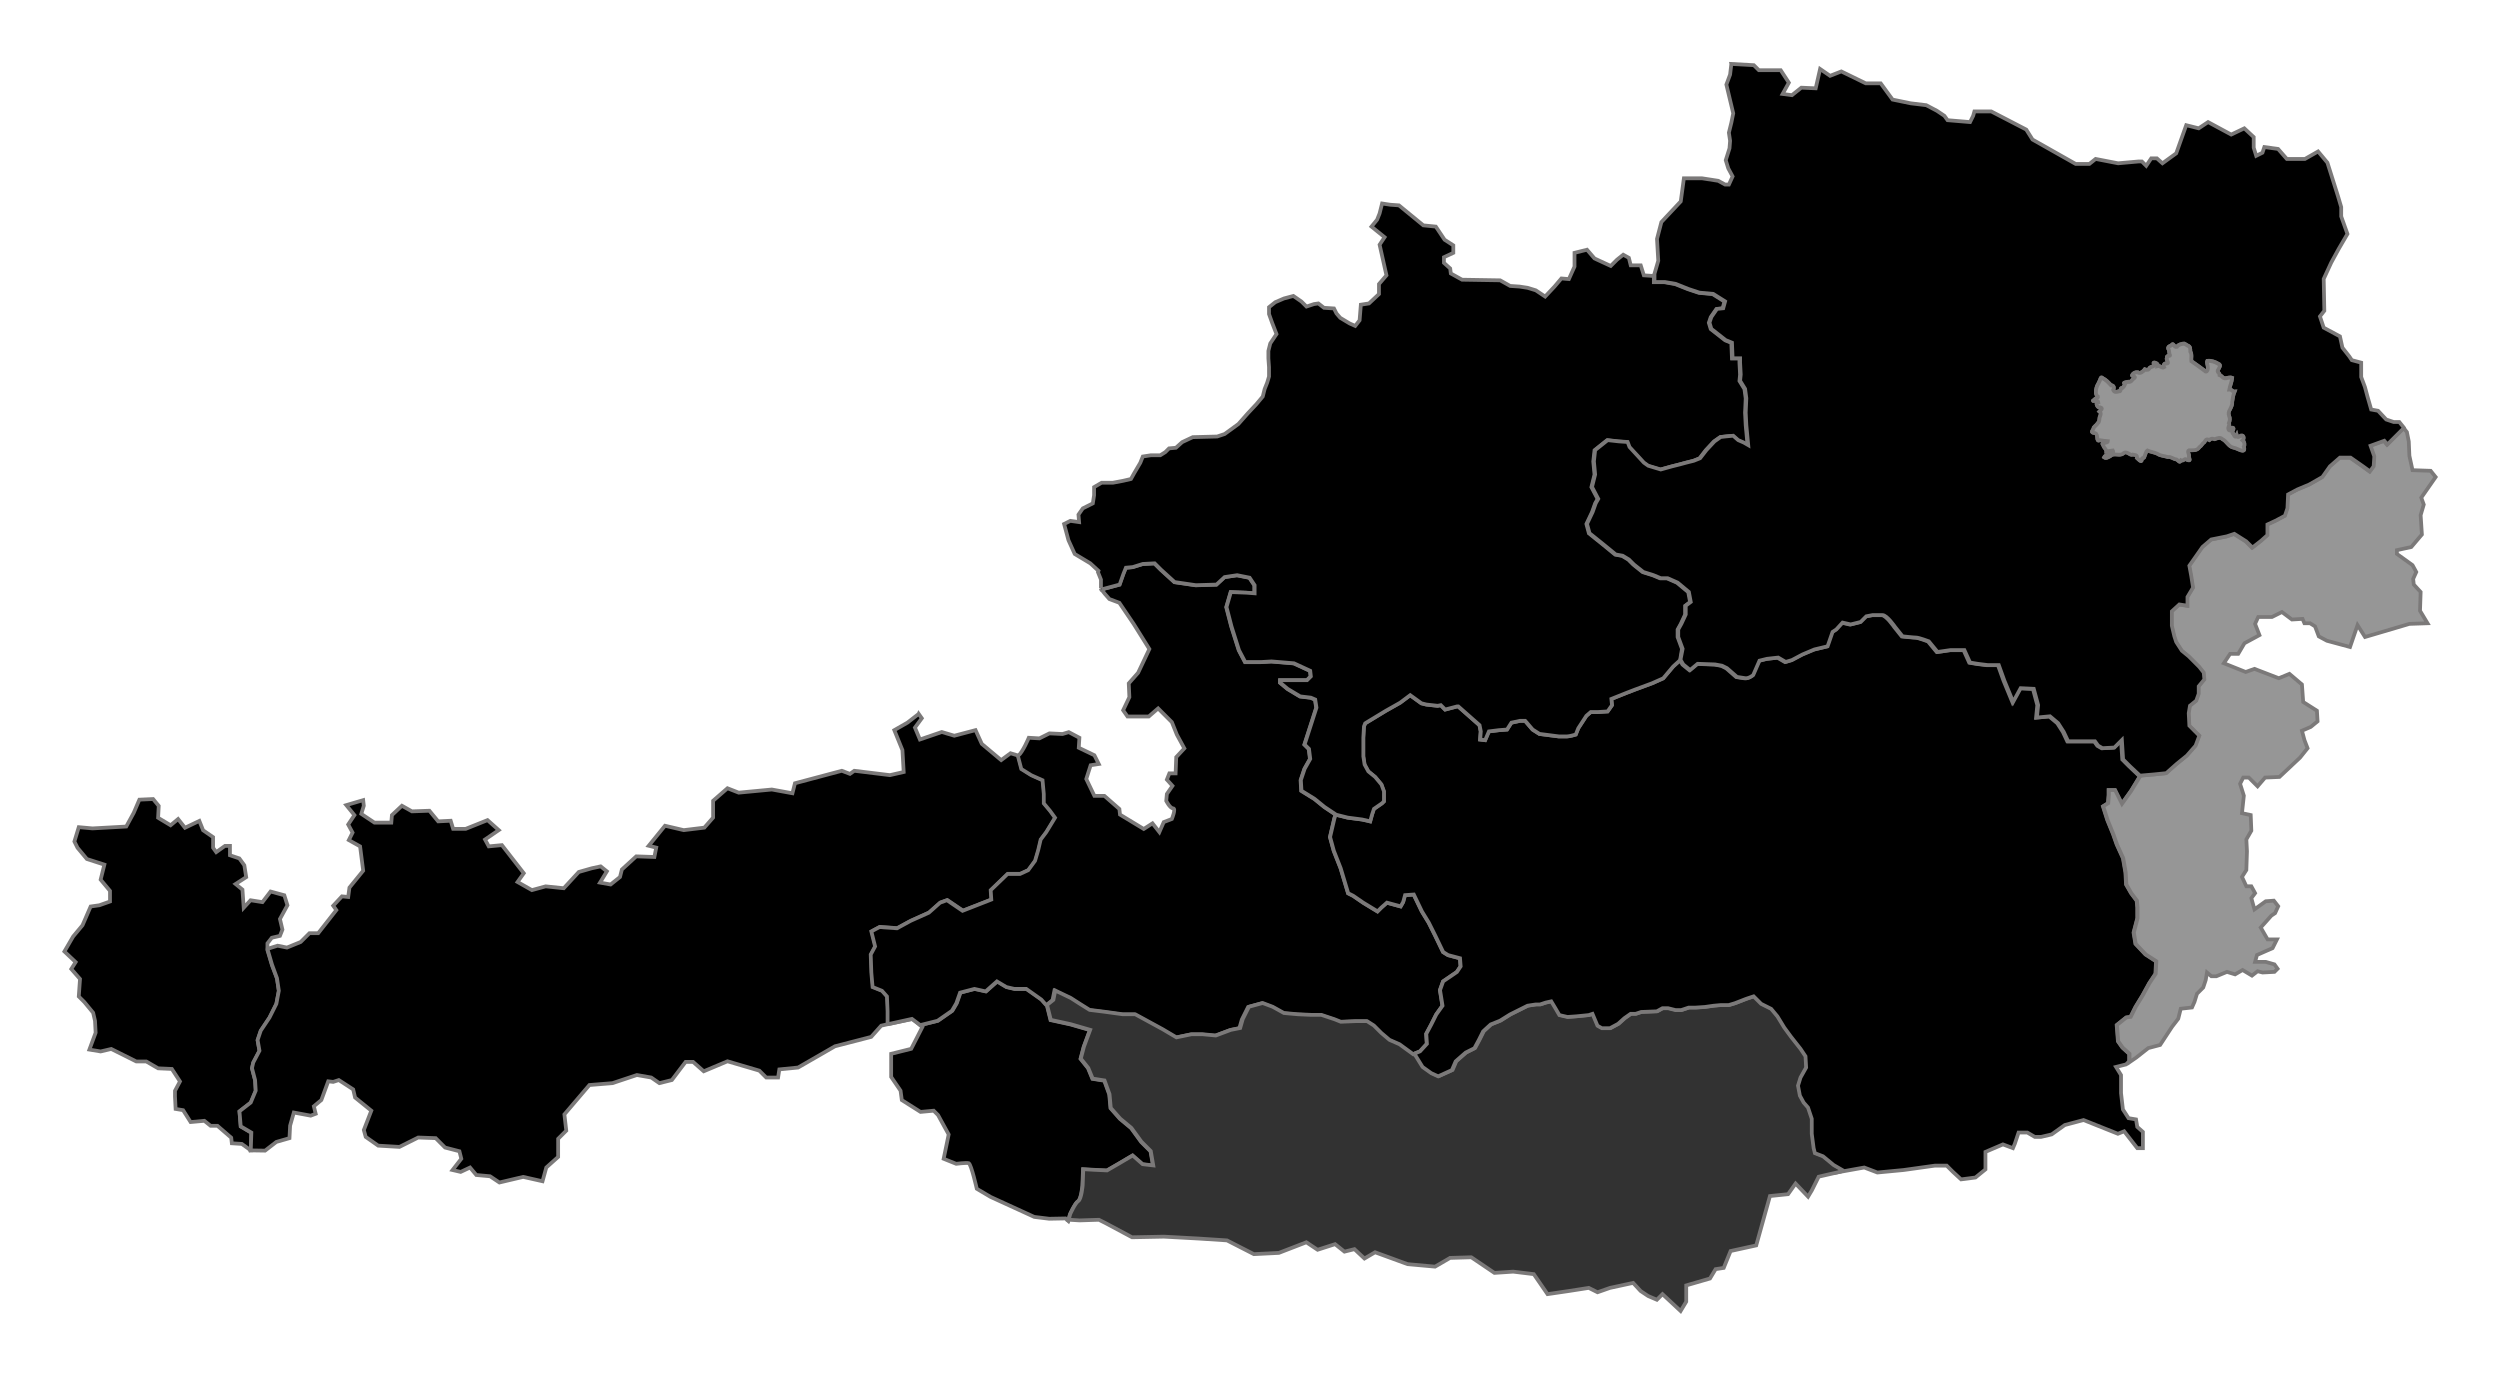 <?xml version="1.0" encoding="UTF-8" standalone="no"?>
<svg
   xmlns:dc="http://purl.org/dc/elements/1.1/"
   xmlns:cc="http://creativecommons.org/ns#"
   xmlns:rdf="http://www.w3.org/1999/02/22-rdf-syntax-ns#"
   xmlns:svg="http://www.w3.org/2000/svg"
   xmlns="http://www.w3.org/2000/svg"
   xmlns:sodipodi="http://sodipodi.sourceforge.net/DTD/sodipodi-0.dtd"
   xmlns:inkscape="http://www.inkscape.org/namespaces/inkscape"
   version="1.0"
   id="svg2692"
   height="550"
   width="1000"
   inkscape:version="0.91 r13725"
   sodipodi:docname="ÖVP_Landtage.svg">
  <sodipodi:namedview
     pagecolor="#ffffff"
     bordercolor="#666666"
     borderopacity="1"
     objecttolerance="10"
     gridtolerance="10"
     guidetolerance="10"
     inkscape:pageopacity="0"
     inkscape:pageshadow="2"
     inkscape:window-width="1920"
     inkscape:window-height="1013"
     id="namedview15"
     showgrid="false"
     inkscape:zoom="0.42909091"
     inkscape:cx="500"
     inkscape:cy="272.6695"
     inkscape:window-x="-9"
     inkscape:window-y="-9"
     inkscape:window-maximized="1"
     inkscape:current-layer="g4143" />
  <defs
     id="defs2694" />
  <g
     id="layer1">
    <g
       id="g4143">
      <path
         id="path1453"
         style="fill:#000000;fill-opacity:1;fill-rule:evenodd;stroke:#7b7979;stroke-width:1.507;stroke-linecap:butt;stroke-linejoin:miter;stroke-miterlimit:4;stroke-dasharray:none;stroke-dashoffset:0;stroke-opacity:1"
         d="m 100.306,460.868 0.25,-7.748 -4.249,-2.499 -0.5,-5.998 4.499,-3.499 1.999,-4.749 -0.25,-4.249 -1.25,-4.749 0.5,-2.249 2.499,-4.749 -0.75,-4.249 1.25,-3.749 3.499,-5.249 2.749,-5.499 1,-5.249 -0.75,-4.999 -1.999,-5.247 -1.769,-5.907 -0.054,-0.145 0,-2.749 1.75,-2.249 3.249,-0.75 1,-2.499 -1,-4.249 2.999,-5.498 -1.25,-3.999 -5.499,-1.5 -3.249,4.249 -4.749,-0.75 -2.749,2.999 -0.5,-7.248 -2.749,-2.249 4.249,-2.749 -0.75,-4.749 -1.999,-2.749 -3.749,-1.25 0,-3.749 -2,0 -3.499,2.499 -1.25,-1.75 0,-4.249 -3.999,-2.749 -1.5,-3.749 -5.748,2.749 -2.749,-3.499 -2.999,2.499 -4.999,-2.999 0.25,-4.749 -2.249,-2.749 -5.499,0.25 -2.249,5.249 -2.999,5.498 -13.496,0.75 -5.498,-0.5 -1.75,5.748 1.25,2.499 3.749,4.499 6.998,2.249 -1.5,5.998 3.749,4.499 0,4.249 -4.249,1.5 -3.499,0.5 -3.249,7.498 -3.749,4.499 -3.499,5.998 4.499,4.249 -1.749,2.749 3.499,3.999 -0.5,6.998 2.249,2.249 3.499,4.249 0.75,3.249 0.25,4.749 -2.499,6.748 4.499,0.75 4.249,-1 9.997,4.999 3.999,0 4.749,2.749 5.498,0.25 3.249,4.999 -2,3.749 0,2.249 0.25,4.999 2.999,0.5 2.999,4.749 5.499,-0.5 2.499,1.999 2.749,0 5.499,4.749 0.25,2.249 3.999,0.25 3.529,2.542" />
      <path
         style="fill:#000000;fill-opacity:1;fill-rule:evenodd;stroke:#7b7979;stroke-width:1.507;stroke-linecap:butt;stroke-linejoin:miter;stroke-miterlimit:4;stroke-dasharray:none;stroke-dashoffset:0;stroke-opacity:1"
         d="m 367.473,285.562 -4.507,3.502 -5.244,2.999 3.25,7.992 0.503,8.746 -5.511,1.256 -14.242,-1.743 -1.743,1.24 -3.25,-1.24 -18.748,4.993 -1.005,4.004 -8.244,-1.507 -13.252,1.256 -4.491,-1.759 -5.747,5.009 0,6.736 -3.502,4.004 -8.244,1.005 -7.505,-1.759 -6.501,8.008 2.999,0.738 -0.738,3.753 -7.254,-0.251 -5.747,5.26 -0.754,2.999 -3.753,2.999 -4.24,-0.754 2.748,-4.506 -2.497,-1.994 -3.501,0.754 -5.245,1.492 -5.998,6.501 -7.254,-0.754 -5.496,1.507 -5.747,-3.25 2.497,-3.502 -8.746,-11.243 -5.26,0.502 -1.492,-2.748 5.496,-3.753 -4.491,-4.004 -8.746,3.502 -5.009,0 -0.989,-3.25 -5.009,0.251 -3.502,-4.255 -6.987,0.251 -4.004,-2.245 -4.004,3.753 -0.251,2.999 -6.736,0 -5.26,-3.502 1.005,-3.25 -0.251,-2.245 -6.752,1.994 3.25,4.004 -2.497,3.753 1.759,3.235 -1.507,2.999 4.506,2.512 1.241,9.735 -5.496,6.752 -0.502,3.753 -2.497,-0.251 -3.502,3.753 1.256,1.743 -7.254,9.248 -3.502,0 -3.501,3.502 -5.496,2.245 -3.753,-0.754 -3.957,1.24 -0.031,0.267 1.743,5.998 2.01,5.496 0.738,5.009 -0.989,5.244 -2.748,5.496 -3.502,5.244 -1.256,3.753 0.754,4.255 -2.497,4.742 -0.502,2.245 1.24,4.758 0.251,4.239 -1.994,4.758 -4.506,3.502 0.502,5.998 4.255,2.497 -0.236,7.144 5.731,0.094 4.506,-3.486 5.245,-1.507 0.251,-4.993 1.492,-5.26 6.752,1.256 1.994,-0.754 -0.738,-2.999 2.999,-2.497 2.748,-7.49 1.994,0.235 2.245,-0.738 5.747,3.737 0.754,3.25 6.501,5.26 -2.999,7.741 0.754,2.748 4.993,3.501 8.495,0.502 7.506,-3.753 7.003,0.251 3.737,3.753 5.747,1.492 0.754,2.999 -3.502,4.506 3.25,0.754 3.753,-1.759 2.497,2.999 5.496,0.502 3.753,2.497 9.5,-2.245 7.741,1.743 1.507,-5.496 4.742,-4.24 0,-7.254 3.25,-3.25 -0.754,-6.501 10.002,-11.745 9.248,-0.754 9.751,-3.25 5.747,1.005 3.25,2.245 4.993,-1.24 5.496,-7.254 2.999,0 4.255,3.753 9.5,-4.004 12.75,3.753 2.748,2.748 4.742,0 0.502,-3.25 7.506,-0.754 14.744,-8.495 14.493,-3.753 4.004,-4.491 2.748,-0.612 0,-5.135 -0.251,-5.998 -2.01,-2.245 -3.737,-1.507 -0.502,-5.747 -0.251,-7.254 1.743,-3.25 -1.492,-5.998 3.25,-1.743 6.987,0.502 5.511,-2.999 7.239,-3.25 4.507,-4.004 2.748,-0.989 6.249,4.24 11.494,-4.491 -0.251,-3.753 6.752,-6.501 4.993,0 3.25,-1.492 2.748,-3.753 1.256,-4.255 0.989,-4.239 2.261,-2.999 3.486,-5.763 -1.994,-2.748 -2.497,-2.999 0,-3.737 -0.502,-5.511 -4.491,-1.994 -4.004,-2.497 -1.382,-5.292 -3.125,-0.958 -3.737,2.748 -7.757,-6.501 -2.497,-5.496 -8.495,2.245 -5.009,-1.492 -8.746,2.999 -1.994,-4.758 2.748,-3.737 -1.24,-1.759 z m 39.851,16.707 0.126,0.047 -0.251,-0.502 0.126,0.455 z m -52.099,107.401 6.595,-1.408 3.172,-0.654 3.046,2.423 -3.078,-2.497 -4.663,1.021 -5.072,1.115 z m 12.813,0.361 0.926,0.754 -4.491,8.746 -8.008,1.994 0,9.248 3.753,5.496 0.502,3.753 7.49,4.742 5.26,-0.487 1.743,1.743 4.255,7.757 -2.01,9.735 5.009,2.01 c 0,0 3.993,-0.501 4.993,-0.251 0.004,9.6e-4 0.012,-10e-4 0.016,0 0.016,0.006 0.046,0.021 0.063,0.031 1.036,0.747 3.172,10.206 3.172,10.206 l 5.496,3.25 17.492,8.008 5.998,0.738 6.501,-0.126 1.052,0.958 0.707,-2.575 c 0,-5e-5 1.984,-4.469 3.235,-5.244 1.25,-0.75 1.759,-6.249 1.759,-6.249 l 0.251,-6.501 4.239,0.251 5.26,0.251 4.742,-2.748 5.496,-3.25 4.004,3.501 4.255,0.487 -1.005,-5.747 -3.753,-3.737 -4.004,-5.511 -4.491,-3.737 -3.753,-4.255 -0.503,-5.496 -1.994,-5.496 -4.742,-0.754 -1.759,-4.255 -2.999,-3.737 1.256,-4.758 2.497,-6.752 -7.757,-2.245 -7.992,-1.743 -1.492,-5.998 -2.01,-2.261 -5.998,-4.24 -4.742,0 -3.25,-0.754 -3.753,-2.245 -4.491,3.988 -4.506,-0.989 -5.747,1.492 -1.492,4.255 -1.759,2.999 -5.747,4.004 -7.003,1.743 -0.173,0 z m -267.733,50.136 -0.251,0 0.236,0.597 0.016,-0.597 z"
         id="path5915" />
      <path
         id="path10305"
         style="fill:#000000;fill-opacity:1;fill-rule:evenodd;stroke:#7b7979;stroke-width:1.507;stroke-linecap:butt;stroke-linejoin:miter;stroke-miterlimit:4;stroke-dasharray:none;stroke-dashoffset:0;stroke-opacity:1"
         d="m 418.509,402.07 2.499,-1.999 0.75,-3.749 6.248,2.999 3.499,2.249 3.999,2.499 5.998,0.75 7.248,1 4.999,0 5.499,2.999 5.498,2.999 5.499,3.249 5.998,-1.25 4.499,0 5.248,0.5 5.998,-2.249 3.749,-0.75 1,-3.499 2.499,-4.999 5.498,-1.5 3.999,1.5 4.499,2.499 5.499,0.5 5.498,0.25 3.999,0 5.248,1.75 2.499,1 5.998,-0.25 4.499,0 2.749,1.75 2.999,2.999 3.249,2.749 3.999,1.75 5.498,3.999 2.999,-1.25 2.749,-2.999 -0.25,-3.999 1.999,-3.749 1.999,-3.999 2.499,-3.499 -1,-6.248 1.25,-3.499 5.498,-3.749 1.5,-2.249 -0.25,-3.249 -4.749,-1.25 -1.999,-1.25 -3.249,-6.748 -2.499,-4.999 -2.749,-4.499 -3.249,-6.748 -3.499,0.25 -0.75,2.749 -1,1.75 -5.499,-1.5 -2.249,1.999 -1.5,1.5 -5.748,-3.499 -3.999,-2.749 -1.999,-1 -2.999,-9.997 -2.749,-6.998 -1.5,-5.499 1.749,-7.498 0.5,-1.5 -4.499,-2.999 -3.999,-3.249 -5.248,-3.249 -0.25,-4.249 1.5,-4.499 2.249,-3.999 -0.5,-3.999 -1.75,-1.75 2.499,-7.748 2.249,-6.998 -0.5,-3.249 -1.75,-0.75 -4.249,-0.5 -4.999,-2.999 -2.999,-2.499 0,-1 10.747,0 1.5,-1.5 -0.25,-2.249 -6.498,-2.999 -8.997,-0.75 -4.249,0.25 -6.248,0 -2.499,-4.749 -2.999,-9.497 -1.999,-7.748 1.75,-5.998 6.248,0.25 3.249,0.25 0,-3.249 -1.999,-2.999 -4.999,-1 -4.999,0.75 -3.249,2.999 -8.248,0.25 -8.498,-1.25 -5.499,-4.999 -2.499,-2.499 -4.749,0.25 -3.999,1.25 -2.749,0.25 -1,2.499 -1.5,4.249 -7.262,1.946 -0.236,-0.446 1.75,2.249 1.749,1.999 3.999,1.5 5.748,8.498 6.248,9.997 -4.499,9.497 -3.749,4.249 0.25,5.498 -2.499,5.249 1.749,2.499 8.498,0 3.749,-3.249 5.499,5.498 1.999,4.999 2.999,5.499 -3.249,3.499 -0.25,6.498 -2.499,0 -1,2.499 2.249,2.499 -2.249,3.249 -0.25,2.749 c 0,0 1.5,2.999 2.749,2.999 1.25,0 -0.5,4.249 -0.5,4.249 l -3.249,1.25 -1.749,3.999 -2.749,-3.499 -3.499,2.249 -9.497,-5.748 -0.25,-2.249 -5.998,-5.249 -3.999,0 -3.249,-6.748 1.75,-5.499 3.249,-0.5 -1.749,-3.499 -6.248,-2.999 0.25,-3.999 -4.249,-2.249 -2.499,0.75 -5.248,-0.25 -3.999,1.999 -4.249,-0.25 c 0,0 -2.374,5.686 -4.249,7.248 l -0.25,-0.5 1.5,5.748 3.999,2.499 4.499,1.999 0.5,5.498 0,3.749 2.499,2.999 1.999,2.749 -3.499,5.748 -2.249,2.999 -1,4.249 -1.25,4.249 -2.749,3.749 -3.249,1.5 -4.999,0 -6.748,6.498 0.25,3.749 -11.497,4.499 -6.248,-4.249 -2.749,1 -4.499,3.999 -7.248,3.249 -5.498,2.999 -6.998,-0.5 -3.249,1.75 1.5,5.998 -1.75,3.249 0.25,7.248 0.5,5.748 3.749,1.5 1.999,2.249 0.25,5.998 0,5.498 0.053,-0.367 3.446,-0.758 6.248,-1.375 2.994,2.244 0.255,0.255 6.998,-1.75 5.748,-3.999 1.75,-2.999 1.5,-4.249 5.748,-1.5 4.499,1 4.499,-3.999 3.749,2.249 3.249,0.75 4.749,0 5.998,4.249 2,2.249" />
      <path
         id="path11191"
         style="fill:#323232;fill-opacity:1;fill-rule:evenodd;stroke:#7b7979;stroke-width:1.507;stroke-linecap:butt;stroke-linejoin:miter;stroke-miterlimit:4;stroke-dasharray:none;stroke-dashoffset:0;stroke-opacity:1"
         d="m 418.849,401.954 2.499,-1.999 0.75,-3.749 6.248,2.999 3.499,2.249 3.999,2.499 5.998,0.75 7.248,1 4.999,0 5.498,2.999 5.499,2.999 5.498,3.249 5.998,-1.25 4.499,0 5.249,0.5 5.998,-2.249 3.749,-0.75 1,-3.499 2.499,-4.999 5.499,-1.5 3.999,1.5 4.499,2.499 5.498,0.5 5.499,0.25 3.999,0 5.249,1.75 2.499,1 5.998,-0.25 4.499,0 2.749,1.75 2.999,2.999 3.249,2.749 3.999,1.75 5.499,3.999 0.75,-0.25 3.249,5.249 3.499,2.499 2.749,1.25 5.499,-2.499 1.5,-3.499 3.999,-3.499 3.499,-1.75 1.75,-3.249 1.75,-3.499 2.999,-2.749 3.749,-1.5 3.999,-2.499 3.999,-1.999 2.999,-1.5 3.249,-0.5 1.749,0 2.249,-0.75 2.249,-0.5 1.5,2.499 1.75,2.999 3.249,0.75 3.499,-0.25 4.999,-0.5 1.5,-0.5 1.999,4.749 1.75,1 3.249,0 3.249,-1.75 2.499,-2.249 2.499,-1.75 1.999,0 2.249,-0.75 6.248,-0.25 2.249,-1.25 2.249,0 2.999,0.75 2.249,0 2.999,-1 2.749,0 3.749,-0.25 3.499,-0.5 2.749,-0.25 3.249,0 2.499,-0.75 4.499,-1.75 2.999,-1 2.999,2.999 3.999,1.999 2.499,2.999 2.749,4.499 2.749,3.749 3.749,4.749 2,2.999 0.25,4.499 -2.249,3.999 -1,3.249 0.75,3.999 1.5,2.749 1.749,1.999 1.5,4.499 0,5.998 0.75,5.748 0.5,1.999 3.249,1.25 4.249,3.499 3.411,1.969 -0.912,0.78 -8.748,1.999 -2.749,5.498 -1.5,2.499 -4.999,-5.249 -2.999,4.249 -7.248,0.75 -5.498,19.745 -10.247,2.249 -2.749,6.748 -3.249,0.5 -2.249,3.749 -9.497,2.749 0,6.498 -2.249,3.749 -7.248,-6.748 -2.249,2.249 -3.499,-1.5 -2.999,-1.999 -2.999,-3.249 -9.247,1.999 -4.999,1.75 -3.499,-1.75 -7.998,1.25 -8.498,1.25 -5.498,-7.998 -8.248,-1 -7.498,0.5 -9.247,-6.248 -8.498,0.25 -5.998,3.499 -10.997,-1 -12.997,-4.749 -4.249,2.499 -3.999,-3.749 -3.999,1 -3.749,-2.999 -6.998,2.249 -4.499,-2.999 -10.997,4.249 -9.997,0.5 -10.747,-5.498 -11.497,-0.75 -13.746,-0.75 -12.746,0.25 -10.747,-5.748 -2.499,-1.25 -7.748,0.25 -5.222,-0.326 0.781,0.409 0.692,-2.582 c 0,0 1.999,-4.499 3.249,-5.249 1.25,-0.75 1.749,-6.248 1.749,-6.248 l 0.25,-6.498 4.249,0.25 5.248,0.25 4.749,-2.749 5.498,-3.249 3.999,3.499 4.249,0.5 -1,-5.748 -3.749,-3.749 -3.999,-5.499 -4.499,-3.749 -3.749,-4.249 -0.5,-5.499 -1.999,-5.498 -4.749,-0.75 -1.75,-4.249 -2.999,-3.749 1.25,-4.749 2.499,-6.748 -7.748,-2.249 -7.998,-1.75 -1.5,-5.998" />
      <path
         id="path11204"
         style="fill:#000000;fill-opacity:1;fill-rule:evenodd;stroke:#7b7979;stroke-width:1.507;stroke-linecap:butt;stroke-linejoin:miter;stroke-miterlimit:4;stroke-dasharray:none;stroke-dashoffset:0;stroke-opacity:1"
         d="m 671.807,263.784 1.178,2.041 2.749,2.249 2.999,-2.499 6.998,0.25 2.749,0.5 1.999,1 3.999,3.499 c 0,0 1.75,0.25 3.249,0.5 1.5,0.25 3.249,-1.25 3.249,-1.25 l 2.499,-5.748 2.999,-0.75 4.499,-0.5 2.999,1.75 2.499,-0.75 4.249,-2.249 4.749,-1.999 5.248,-1.25 2,-5.748 1.5,-1 2.499,-2.749 3.249,0.75 3.999,-1 2.249,-2.249 2.499,-0.5 c 0,0 2.249,0 3.999,0 1.75,0 4.999,4.749 4.999,4.749 l 2.999,3.749 c 0,0 4.499,0.5 5.498,0.5 1,0 4.999,1.5 4.999,1.5 l 3.499,4.249 5.248,-0.75 5.499,0 2.249,4.999 2.999,0.5 3.999,0.5 4.499,0 2.249,6.248 3.499,8.498 2.999,-5.499 5.249,0.25 1.749,6.498 -0.5,4.999 5.248,-0.5 3.249,2.749 2.249,3.499 1.749,3.749 4.999,0 5.748,0 1.25,1.75 1.75,1 4.749,-0.25 2.999,-2.999 0.5,7.748 2.749,2.749 4.249,3.999 -3.499,5.748 -3.749,5.249 -2.749,-5.499 -2.499,0 0,1.999 -0.25,3.249 -2,1.25 1.75,5.498 2.249,5.499 1.5,4.249 2.499,5.498 1,5.748 0.25,4.749 1.999,3.499 2.249,2.999 0.25,2.749 0,4.249 -1.5,5.748 0.75,4.499 3.999,4.249 4.249,2.749 -0.25,4.999 -2.499,3.749 -2.749,4.999 -2.749,4.499 -1.999,3.999 -1.75,0.25 -3.749,2.999 0.5,6.498 1.75,2.499 2.749,2.499 0,2.999 -1.25,1.25 -3.999,1 1.999,3.249 0,7.248 0.75,6.498 2.249,3.499 2.999,0.5 0.5,2.999 2.249,1.999 0,6.498 -2.249,0 -5.249,-6.748 -2.499,1 -13.746,-5.499 -7.498,1.999 -5.249,3.749 -4.249,1 -2.499,0 -2.999,-1.75 -3.499,0 -1.5,4.499 -0.75,1.75 -3.999,-1.5 -6.998,2.999 0,3.249 0,3.749 -3.999,3.249 -5.748,0.75 -3.249,-2.999 -2.499,-2.499 -4.749,0 -12.497,1.75 -10.497,1 -5.248,-1.999 -9.747,1.75 0.912,-0.78 -3.411,-1.969 -4.249,-3.499 -3.249,-1.25 -0.5,-1.999 -0.75,-5.748 0,-5.998 -1.5,-4.499 -1.75,-1.999 -1.5,-2.749 -0.75,-3.999 1,-3.249 2.249,-3.999 -0.25,-4.499 -2,-2.999 -3.749,-4.749 -2.749,-3.749 -2.749,-4.499 -2.499,-2.999 -3.999,-1.999 -2.999,-2.999 -2.999,1 -4.499,1.75 -2.499,0.75 -3.249,0 -2.749,0.25 -3.499,0.5 -3.749,0.25 -2.749,0 -2.999,1 -2.249,0 -2.999,-0.75 -2.249,0 -2.249,1.25 -6.248,0.25 -2.249,0.75 -1.999,0 -2.499,1.75 -2.499,2.249 -3.249,1.75 -3.249,0 -1.75,-1 -1.999,-4.749 -1.5,0.5 -4.999,0.5 -3.499,0.25 -3.249,-0.75 -1.75,-2.999 -1.5,-2.499 -2.249,0.5 -2.249,0.75 -1.75,0 -3.249,0.5 -2.999,1.5 -3.999,1.999 -3.999,2.499 -3.749,1.5 -2.999,2.749 -1.75,3.499 -1.749,3.249 -3.499,1.75 -3.999,3.499 -1.5,3.499 -5.498,2.499 -2.749,-1.25 -3.499,-2.499 -3.249,-5.249 -0.75,0.25 2.999,-1.25 2.749,-2.999 -0.25,-3.999 2,-3.749 1.999,-3.999 2.499,-3.499 -1,-6.248 1.25,-3.499 5.499,-3.749 1.5,-2.249 -0.25,-3.249 -4.749,-1.25 -1.999,-1.25 -3.249,-6.748 -2.499,-4.999 -2.749,-4.499 -3.249,-6.748 -3.499,0.25 -0.75,2.749 -1,1.75 -5.498,-1.5 -2.249,1.999 -1.5,1.5 -5.748,-3.499 -3.999,-2.749 -1.999,-1 -2.999,-9.997 -2.749,-6.998 -1.5,-5.499 1.75,-7.498 0.5,-1.5 -0.25,0 4.999,1.25 5.748,0.75 3.249,0.75 0.75,-2.749 0.75,-2.249 3.249,-2.249 0.75,-0.75 0,-3.999 -1,-2.749 -2.499,-2.999 -2.749,-2.249 -1.5,-2.749 -0.5,-3.249 0,-3.499 0,-3.999 0.25,-4.499 0.5,-1.25 8.248,-4.999 5.748,-3.249 3.999,-2.999 4.499,3.249 1.999,0.5 4.499,0.5 1.25,-0.25 1.75,1.75 4.749,-1.25 0.5,0 4.249,3.749 4.249,3.749 0.5,2.499 -0.25,3.249 1.999,0.25 1.5,-3.499 3.999,-0.5 3.249,-0.25 1.749,-2.749 3.499,-0.75 1.999,0 2.999,3.499 2.749,1.75 7.748,1 c 0,0 2.249,0 3.249,0 1,0 3.499,-0.75 3.499,-0.75 l 1,-2.499 3.249,-4.999 1.75,-1.5 2.749,0 3.999,-0.25 1.75,-2.499 -0.25,-2.499 6.248,-2.499 3.249,-1.25 6.748,-2.499 4.499,-1.999 3.999,-4.749 2.749,-2.499" />
      <path
         id="path12093"
         style="fill:#000000;fill-opacity:1;fill-rule:evenodd;stroke:#7b7979;stroke-width:1.507;stroke-linecap:butt;stroke-linejoin:miter;stroke-miterlimit:4;stroke-dasharray:none;stroke-dashoffset:0;stroke-opacity:1"
         d="m 440.383,235.333 0,-3.499 -1.204,-2.99 0.204,-0.509 -3.249,-2.999 -6.248,-3.749 -2.499,-5.499 -1.75,-6.498 2.499,-1.25 3.499,0.5 -0.25,-2.999 1.75,-2.499 3.999,-1.999 0.5,-3.249 0,-3.249 2.999,-1.75 4.499,0 3.999,-0.75 3.249,-0.75 1.25,-2.249 2.499,-4.249 1,-2.499 3.249,-0.5 3.749,0 1.999,-1.25 1.5,-1.5 2.749,-0.25 2.499,-2.249 4.249,-1.999 9.747,-0.25 2.999,-1 5.499,-3.999 3.749,-4.249 3.499,-3.749 2.499,-2.999 0.75,-2.999 1,-2.499 0.75,-2.499 0,-3.749 -0.25,-3.499 0,-2.999 0.75,-2.999 2.499,-3.749 -1.749,-4.499 -1.25,-3.499 0,-2.749 2.499,-1.999 3.499,-1.5 3.749,-1 3.249,2.249 1.999,1.999 2.999,-1 1.75,-0.25 2.249,1.75 3.999,0.25 1,1.999 1.5,1.75 3.749,2.249 2.249,1 1.75,-2.249 0.5,-6.248 3.249,-0.5 3.999,-3.749 0,-3.999 2.999,-3.499 -2.749,-12.247 2,-2.999 -5.249,-4.249 2.249,-2.749 1,-2.499 1,-3.999 3.249,0.5 3.499,0.25 9.747,7.998 4.999,0.5 3.499,5.249 3.499,2.249 0,2.999 -3.749,1.75 0,2.249 2.499,2.249 0.25,1.999 4.499,2.499 15.246,0.25 3.999,2.249 3.749,0.25 3.249,0.5 3.249,1 3.749,2.499 3.749,-3.999 2.749,-3.249 2.999,0.25 2.249,-4.999 0,-5.498 4.999,-1.25 2.999,3.499 3.249,1.5 3.249,1.5 2.499,-2.499 2.499,-1.999 2.249,1.25 0.75,2.999 3.999,0 1.25,3.999 3.749,0.25 0.25,-0.25 0,2.749 4.249,0 4.249,0.75 4.999,1.999 4.499,1.5 5.499,0.5 4.749,2.999 -0.75,2.749 -2.499,0.25 -2.249,3.249 -0.75,2.249 0.75,2.499 5.748,4.499 2.499,1 0.25,6.248 2.999,0 0,1.75 0.25,4.749 -0.25,2.499 1.999,3.249 0.5,3.749 -0.25,5.748 0.25,4.999 0.75,7.998 -1.75,-1 -2.249,-1 -1.999,-1.75 -2.749,0.25 -2.249,0.25 -2.499,1.75 -3.249,3.499 -2.499,3.249 -2.499,1 -2.999,0.75 -2.749,0.75 -2.999,0.75 -4.499,1.25 -4.999,-1.5 -1.749,-1.25 -2.749,-2.999 -2.999,-3.249 -0.75,-1.999 -3.499,-0.25 -4.499,-0.5 -4.999,3.999 -0.5,4.499 0.5,5.249 -1.25,4.999 2.499,4.749 -1,1.75 -1.25,3.499 -2.249,4.749 1,3.749 4.999,3.999 2.749,2.249 2.749,2.249 2.749,0.5 2.499,1.5 1.999,1.999 3.749,2.999 3.999,1.25 2.999,1.25 2.749,0 3.999,1.75 4.499,3.749 0.75,3.999 -1.999,1.5 0,3.499 -1.749,3.749 -1.25,2.249 0,2.999 1.75,4.749 -0.75,4.499 -2.749,2.499 -3.999,4.749 -4.499,1.999 -6.748,2.499 -3.249,1.25 -6.248,2.499 0.25,2.499 -1.75,2.499 -3.999,0.25 -2.749,0 -1.749,1.5 -3.249,4.999 -1,2.499 c 0,0 -2.499,0.75 -3.499,0.75 -1,0 -3.249,0 -3.249,0 l -7.748,-1 -2.749,-1.75 -2.999,-3.499 -1.999,0 -3.499,0.75 -1.75,2.749 -3.249,0.25 -3.999,0.5 -1.5,3.499 -1.999,-0.25 0.25,-3.249 -0.5,-2.499 -4.249,-3.749 -4.249,-3.749 -0.5,0 -4.749,1.25 -1.75,-1.75 -1.25,0.25 -4.499,-0.5 -1.999,-0.5 -4.499,-3.249 -3.999,2.999 -5.748,3.249 -8.248,4.999 -0.5,1.25 -0.25,4.499 0,3.999 0,3.499 0.5,3.249 1.5,2.749 2.749,2.249 2.499,2.999 1,2.749 0,3.999 -0.75,0.75 -3.249,2.249 -0.75,2.249 -0.75,2.749 -3.249,-0.75 -5.748,-0.75 -4.999,-1.25 0.25,0 -4.499,-2.999 -3.999,-3.249 -5.249,-3.249 -0.25,-4.249 1.5,-4.499 2.249,-3.999 -0.5,-3.999 -1.75,-1.75 2.499,-7.748 2.249,-6.998 -0.5,-3.249 -1.75,-0.75 -4.249,-0.5 -4.999,-2.999 -2.999,-2.499 0,-1 10.747,0 1.5,-1.5 -0.25,-2.249 -6.498,-2.999 -8.998,-0.75 -4.249,0.25 -6.248,0 -2.499,-4.749 -2.999,-9.497 -2,-7.748 1.75,-5.998 6.248,0.25 3.249,0.25 0,-3.249 -1.999,-2.999 -4.999,-1 -4.999,0.75 -3.249,2.999 -8.248,0.25 -8.498,-1.25 -5.498,-4.999 -2.499,-2.499 -4.749,0.25 -3.999,1.25 -2.749,0.25 -1,2.499 -1.5,4.249 -7.262,1.946" />
      <path
         id="path12116"
         style="fill:#969696;fill-opacity:1;fill-rule:evenodd;stroke:#7b7979;stroke-width:1.507;stroke-linecap:butt;stroke-linejoin:miter;stroke-miterlimit:4;stroke-dashoffset:0;stroke-opacity:1"
         d="m 961.375,171.216 -3.374,3.374 -3.249,3.249 -1.25,-1.5 -5.498,1.999 1.5,4.249 -0.25,3.999 -1.5,1.999 -2.749,-1.999 -4.999,-3.499 -4.249,0 -3.999,3.499 -2.999,4.249 -5.248,2.999 -4.749,1.999 -3.749,1.999 -0.25,5.498 -1,2.999 -3.749,1.999 -3.249,1.5 0,4.249 -2.499,2.249 -3.499,2.749 -2.499,-2.499 -4.749,-2.999 -2.999,1 -6.248,1.25 -3.499,2.999 -1.749,2.499 -3.499,4.999 0.75,3.999 0.75,4.749 -2.249,3.749 0,3.499 -3.249,-0.5 -2.999,2.749 0,5.748 1,4.249 0.75,2.249 2.249,3.499 2.749,2.249 4.249,4.249 1.75,2.249 0.25,2.749 -2.249,2.749 0,2.999 -1,2.749 -2.499,1.999 -0.5,2.999 0.25,4.999 3.999,3.999 -1.5,3.999 -3.499,3.999 -3.999,3.249 -4.249,3.749 -4.749,0.5 -5.748,0.5 0.25,0.25 -3.499,5.748 -3.749,5.249 -2.749,-5.499 -2.499,0 0,1.999 -0.25,3.249 -1.999,1.25 1.75,5.498 2.249,5.499 1.5,4.249 2.499,5.498 1,5.748 0.25,4.749 2,3.499 2.249,2.999 0.25,2.749 0,4.249 -1.5,5.748 0.75,4.499 3.999,4.249 4.249,2.749 -0.25,4.999 -2.499,3.749 -2.749,4.999 -2.749,4.499 -1.999,3.999 -1.75,0.25 -3.749,2.999 0.5,6.498 1.75,2.499 2.749,2.499 0,2.999 9e-4,0.39 2.748,-1.89 4.749,-3.749 4.749,-1.25 4.749,-7.248 2.499,-3.249 1,-3.999 4.499,-0.5 1,-2.249 1,-3.249 2.499,-2.499 1,-2.999 0.5,-2.999 1.75,1.5 1.999,0 4.249,-1.75 3.249,1 2.999,-1.75 3.749,2.249 2.249,-1.75 2,0.5 4.749,-0.25 1.25,-1.25 -1.25,-1.75 -3.499,-1 -4.249,0 0.75,-2.749 6.248,-2.749 1.749,-3.499 -3.749,0 -2.749,-4.749 2.249,-2.499 1.999,-2.249 1.5,-1 1.25,-2.749 -1.75,-2.249 -3.249,0.25 -4.499,3.249 -1.25,-4.499 1.5,-1.999 -1.5,-2.749 -1.999,0 -1.749,-3.749 1.749,-2.749 0.25,-7.498 -0.25,-4.749 1.999,-3.499 -0.25,-6.248 -3.499,-0.75 0.75,-6.998 -1.5,-4.749 1.25,-2.499 2.249,0 3.499,3.499 2.999,-3.499 5.748,-0.25 8.248,-7.748 2.999,-3.749 -1.25,-3.249 -1,-3.749 3.499,-1.5 2.749,-2.249 -0.25,-4.249 -5.499,-3.499 -0.5,-6.998 -4.999,-4.249 -4.249,1.75 -9.747,-3.749 -3.499,1.25 -8.748,-3.499 2.499,-3.749 3.249,0 2.499,-4.249 5.998,-3.249 -1.75,-4.499 1.25,-2.749 5.498,0 3.999,-1.999 3.999,2.999 4.249,-0.25 0.75,1.75 2.249,0 1.999,1.25 1.5,3.999 3.249,1.75 9.247,2.499 2.999,-8.748 2.999,4.749 17.745,-5.249 7.248,-0.25 -2.999,-4.999 0.25,-7.498 -2.749,-2.999 -0.25,-2.249 1.25,-2.749 -1.5,-2.749 -6.248,-4.499 0,-1.5 5.748,-1.25 4.249,-4.999 -0.5,-7.748 1.25,-4.249 -1,-2.749 5.748,-8.248 -1.999,-2.499 -7.248,-0.25 -1.25,-5.748 -0.25,-5.748 -0.75,-3.749 -1.36,-1.674" />
      <path
         style="fill:#000000;fill-opacity:1;fill-rule:nonzero;stroke:#7b7979;stroke-width:1.507;stroke-linecap:butt;stroke-linejoin:miter;stroke-miterlimit:4;stroke-dasharray:none;stroke-dashoffset:0;stroke-opacity:1"
         d="m 692.539,25.58 -0.502,4.255 -1.492,4.004 2.748,11.494 -0.754,3.753 -0.989,3.988 0.487,3.25 -0.236,2.999 -1.507,4.758 1.005,3.25 1.743,3.25 -1.492,3.25 -1.507,0 -2.748,-1.507 -6.501,-1.005 -7.239,0 -1.256,9.248 -7.741,8.259 -1.759,6.736 0.503,8.746 -1.743,5.998 0.236,-0.236 0,2.748 4.255,0 4.255,0.738 4.993,2.01 4.507,1.492 5.496,0.502 4.742,2.999 -0.754,2.748 -2.497,0.251 -2.245,3.25 -0.754,2.245 0.754,2.497 5.747,4.506 2.497,1.005 0.251,6.249 2.999,0 0,1.743 0.251,4.742 -0.251,2.512 1.994,3.235 0.502,3.753 -0.251,5.747 0.251,5.009 0.754,7.992 -1.743,-1.005 -2.261,-0.989 -1.994,-1.759 -2.748,0.251 -2.245,0.251 -2.496,1.759 -3.25,3.486 -2.512,3.25 -2.496,1.005 -2.999,0.754 -2.748,0.738 -2.999,0.754 -4.491,1.256 -5.009,-1.507 -1.743,-1.24 -2.748,-2.999 -2.999,-3.25 -0.754,-2.01 -3.502,-0.236 -4.491,-0.502 -5.009,3.988 -0.487,4.506 0.487,5.244 -1.241,4.993 2.497,4.758 -1.005,1.743 -1.241,3.502 -2.261,4.758 1.005,3.737 4.993,4.004 2.764,2.245 2.748,2.261 2.748,0.487 2.497,1.507 1.994,1.994 3.753,2.999 4.004,1.256 2.999,1.24 2.748,0 3.988,1.759 4.506,3.753 0.754,3.988 -2.01,1.507 0,3.502 -1.743,3.737 -1.256,2.261 0,2.999 1.758,4.742 -0.848,4.349 1.099,1.9 2.748,2.245 2.999,-2.497 6.987,0.251 2.764,0.502 1.994,0.989 4.004,3.502 c 0,0 1.735,0.253 3.235,0.502 1.5,0.25 3.25,-1.24 3.25,-1.24 l 2.512,-5.763 2.999,-0.738 4.491,-0.502 2.999,1.743 2.497,-0.738 4.255,-2.261 4.742,-1.994 5.26,-1.256 1.994,-5.747 1.492,-0.989 2.512,-2.748 3.25,0.738 3.988,-0.989 2.245,-2.261 2.512,-0.487 c 0,0 2.239,0 3.988,0 1.75,0 5.009,4.742 5.009,4.742 l 2.999,3.753 c 0,0 4.496,0.502 5.496,0.502 1,0 4.993,1.492 4.993,1.492 l 3.502,4.255 5.244,-0.754 5.496,0 2.261,4.993 2.999,0.502 3.988,0.502 4.506,0 2.245,6.249 3.502,8.495 2.999,-5.496 5.245,0.251 1.758,6.501 -0.502,4.993 5.245,-0.502 3.25,2.748 2.245,3.502 1.759,3.753 4.993,0 5.747,0 1.256,1.743 1.743,1.005 4.758,-0.251 2.999,-2.999 0.487,7.741 2.764,2.764 3.988,3.737 5.747,-0.502 4.758,-0.487 4.24,-3.753 4.004,-3.25 3.502,-4.004 1.492,-3.988 -3.988,-4.004 -0.251,-4.993 0.502,-2.999 2.497,-2.01 0.989,-2.748 0,-2.999 2.261,-2.748 -0.251,-2.748 -1.759,-2.245 -4.24,-4.255 -2.748,-2.245 -2.261,-3.502 -0.738,-2.245 -1.005,-4.255 0,-5.747 2.999,-2.748 3.25,0.502 0,-3.502 2.245,-3.753 -0.754,-4.742 -0.738,-4.004 3.502,-4.993 1.743,-2.497 3.502,-2.999 6.249,-1.256 2.999,-1.005 4.742,2.999 2.497,2.497 3.501,-2.748 2.497,-2.245 0,-4.24 3.25,-1.507 3.753,-1.994 1.005,-2.999 0.251,-5.511 3.737,-1.994 4.758,-1.994 5.244,-2.999 2.999,-4.255 4.004,-3.502 4.24,0 5.009,3.502 2.748,2.01 1.492,-2.01 0.251,-3.988 -1.492,-4.255 5.496,-1.994 1.24,1.492 3.25,-3.25 3.376,-3.376 -0.094,-0.173 -1.774,-2.198 -2.245,0 -2.999,-1.005 -3.25,-3.486 -2.748,-0.502 -1.507,-5.26 -1.005,-3.737 -1.492,-4.004 0,-5.747 -3.753,-1.005 -1.005,-1.492 -2.748,-3.502 -0.989,-4.506 -6.501,-3.486 -1.507,-4.506 1.758,-2.245 -0.251,-12.75 2.999,-6.501 2.999,-5.496 3.502,-5.998 -2.497,-7.003 0,-3.737 -1.256,-4.255 -4.255,-13.504 -3.737,-4.491 -5.26,2.999 -7.239,0 -3.502,-4.004 -5.496,-0.754 -0.754,2.261 -2.497,1.24 -1.005,-3.25 0,-4.24 -3.753,-3.502 -5.244,2.497 -9.248,-4.993 -3.753,2.497 -4.993,-1.256 -4.004,11.258 -5.496,3.988 -2.245,-1.994 -2.245,0 -2.01,2.999 -1.743,-1.743 -1.256,0 -8.243,0.738 -8.997,-1.743 -2.497,1.994 -5.496,0 -17.256,-9.751 -2.497,-3.988 -13.99,-7.254 -6.752,0 -0.502,1.759 -1.24,2.497 -8.997,-0.754 -1.256,-1.743 -2.999,-2.01 -4.255,-2.245 -6.234,-0.754 -7.254,-1.492 -4.742,-6.501 -5.998,0 -9.751,-4.758 -4.506,1.759 -3.988,-2.748 -1.758,7.741 -5.747,-0.251 -3.753,2.999 -3.737,-0.487 2.497,-4.506 -3.25,-4.993 -8.746,0 -2.01,-2.01 -8.997,-0.502 z m 181.059,111.829 c 0.034,-0.003 0.076,0.003 0.11,0 0.464,0.277 0.958,0.501 1.397,0.817 1.126,0.346 0.983,1.388 1.005,2.34 0.769,1.114 0.259,2.562 0.408,3.831 1.796,1.26 3.583,2.531 5.339,3.847 0.233,0.338 0.465,0.405 0.66,0.33 0.436,-0.187 0.726,-1.136 0.628,-1.633 0.028,-0.841 -0.555,-1.947 -0.236,-2.607 1.572,-0.183 3.106,0.343 4.428,1.162 1.273,0.462 0.304,1.463 -0.031,2.23 -0.885,1.002 0.561,1.264 0.518,2.245 0.998,0.324 1.25,1.428 2.45,1.288 0.848,-0.082 1.663,-0.525 2.575,-0.141 -0.166,1.593 -0.845,3.071 -1.162,4.632 1.138,-0.062 1.167,0.895 2.12,0.848 -0.531,1.284 -0.748,2.654 -0.942,4.02 0.137,1.111 -0.371,2.06 -0.848,3.03 -0.547,0.812 -0.76,1.683 -0.408,2.622 0.45,0.967 0.354,1.932 -0.063,2.889 0.507,0.663 -0.461,1.491 -0.204,2.418 0.197,1.108 1.955,0.375 1.397,-0.55 0.263,0.02 0.437,0.065 0.534,0.141 0.003,0.002 0.013,0.014 0.016,0.016 0.002,0.002 0.013,0.014 0.016,0.016 0.004,0.004 0.012,0.011 0.016,0.016 0.002,0.002 0.014,0.013 0.016,0.016 0.003,0.005 0.013,0.011 0.016,0.016 10e-4,0.002 -10e-4,0.013 0,0.016 0.209,0.418 -0.704,1.273 -0.345,1.916 0.02,0.034 0.051,0.077 0.079,0.11 0.076,0.088 0.188,0.175 0.33,0.251 -1.2e-4,0.003 -1.2e-4,0.013 0,0.016 0.011,0.193 0.184,0.606 0.408,0.864 0.098,0.109 0.218,0.195 0.33,0.22 0.031,0.006 0.078,0.004 0.11,0 0.147,-0.024 0.308,-0.147 0.44,-0.455 0.049,0.172 0.119,0.305 0.188,0.393 0.022,0.027 0.054,0.059 0.079,0.079 0.021,0.016 0.056,0.036 0.079,0.047 0.008,0.003 0.024,0.013 0.031,0.016 0.016,0.005 0.046,0.013 0.063,0.016 0.016,0.003 0.046,-9.5e-4 0.063,0 0.022,6.5e-4 0.056,0.002 0.079,0 0.317,-0.035 0.723,-0.313 1.193,-0.55 1.135,-0.191 1.178,1.309 0.565,1.884 0.716,0.572 0.959,1.833 0.471,2.497 0.218,0.745 0.216,1.19 0.063,1.429 -0.008,0.012 -0.022,0.036 -0.031,0.047 -0.006,0.007 -0.025,0.025 -0.032,0.031 -0.017,0.016 -0.044,0.034 -0.063,0.047 -0.012,0.008 -0.035,0.025 -0.047,0.031 -0.765,0.376 -2.825,-1.01 -3.941,-1.146 -2.025,-0.336 -2.76,-2.623 -4.522,-3.439 -0.897,-0.901 -2.08,-0.332 -3.078,0.031 -0.925,-0.301 -1.4,-0.374 -2.135,0.345 -0.448,-0.228 -0.762,-0.31 -1.005,-0.267 -0.056,0.011 -0.123,0.039 -0.173,0.063 -0.022,0.011 -0.057,0.034 -0.079,0.047 -0.262,0.174 -0.456,0.535 -0.722,0.989 -0.865,0.558 -1.136,1.5 -1.978,2.01 -0.943,1.497 -2.541,1.232 -4.192,1.225 -0.892,0.36 0.256,1.794 -0.032,2.591 0.094,0.512 0.301,0.979 0.298,1.24 -5.1e-4,0.012 -0.014,0.036 -0.016,0.047 -10e-4,0.007 0.002,0.024 0,0.031 -0.002,0.007 -0.013,0.025 -0.016,0.031 -10e-4,0.003 10e-4,0.013 0,0.016 -0.002,0.003 -0.014,0.013 -0.016,0.016 -0.011,0.015 -0.03,0.036 -0.047,0.047 -0.003,0.002 -0.013,0.014 -0.016,0.016 -0.026,0.012 -0.072,0.012 -0.11,0.016 -0.161,0.01 -0.436,-0.045 -0.848,-0.204 -1.006,-0.969 -1.287,0.715 -2.371,0.188 -0.13,0.29 -0.259,0.459 -0.377,0.534 -0.012,0.007 -0.035,0.026 -0.047,0.031 -0.012,0.005 -0.035,0.013 -0.047,0.016 -0.016,0.003 -0.047,-3.9e-4 -0.063,0 -0.012,-2.2e-4 -0.035,0.002 -0.047,0 -0.012,-0.002 -0.035,-0.012 -0.047,-0.016 -0.016,-0.005 -0.046,-0.008 -0.063,-0.016 -0.012,-0.006 -0.035,-0.024 -0.047,-0.031 -0.28,-0.171 -0.588,-0.61 -1.005,-0.848 -1.284,-0.094 -2.227,-1.211 -3.549,-0.989 -1.395,-0.448 -3,-0.447 -4.208,-1.319 -1.251,-0.575 -2.692,-0.722 -3.972,-1.288 -0.046,0.031 -0.1,0.069 -0.141,0.11 -0.483,0.488 -0.669,1.606 -1.005,2.292 -0.03,0.194 -0.086,0.338 -0.141,0.424 -0.025,0.037 -0.065,0.073 -0.094,0.094 -0.003,0.002 -0.013,0.014 -0.016,0.016 -0.007,0.004 -0.025,0.012 -0.032,0.016 -0.007,0.003 -0.024,0.013 -0.031,0.016 -0.007,0.002 -0.024,-0.002 -0.031,0 -0.007,0.002 -0.024,0.015 -0.031,0.016 -0.12,0.018 -0.261,-0.01 -0.377,0.016 -0.007,0.002 -0.024,-0.002 -0.031,0 -0.007,0.002 -0.025,0.013 -0.031,0.016 -0.007,0.003 -0.025,0.012 -0.031,0.016 -0.003,0.002 -0.013,0.014 -0.016,0.016 -0.025,0.018 -0.056,0.049 -0.079,0.079 -0.079,0.115 -0.137,0.32 -0.157,0.675 -0.017,0.227 -0.088,0.364 -0.173,0.424 -0.034,0.021 -0.084,0.03 -0.126,0.031 -0.444,-0.008 -1.269,-0.989 -1.633,-1.288 0.106,-0.57 -0.027,-0.866 -0.283,-1.021 -0.341,-0.197 -0.896,-0.188 -1.413,-0.314 -0.022,0.015 -0.056,0.035 -0.079,0.047 -0.008,0.004 -0.024,0.012 -0.031,0.016 -0.944,0.411 -2.284,-1.822 -3.674,-0.502 -1.403,1.254 -3.674,-0.43 -5.15,1.052 -0.776,0.417 -1.71,1.093 -2.481,0.518 0.453,-0.954 1.604,-0.752 2.418,-1.146 0.515,-0.113 0.908,-0.325 1.099,-0.612 0.014,-0.022 0.035,-0.056 0.047,-0.079 0.034,-0.069 0.067,-0.158 0.079,-0.236 0.026,-0.203 -0.028,-0.436 -0.173,-0.691 -0.853,0.143 -1.713,0.21 -2.559,0.393 0.01,-0.96 -1.104,-1.484 -1.256,-2.465 -0.187,-0.191 -0.282,-0.354 -0.314,-0.471 -0.003,-0.013 -0.014,-0.035 -0.016,-0.047 -2.5e-4,-0.003 2.6e-4,-0.013 0,-0.016 0,-0.003 0,-0.013 0,-0.016 1.3e-4,-0.003 -2.5e-4,-0.013 0,-0.016 2.6e-4,-0.003 -3.8e-4,-0.013 0,-0.016 5.2e-4,-0.003 0.015,-0.013 0.016,-0.016 6.4e-4,-0.003 -6.4e-4,-0.013 0,-0.016 9e-4,-0.002 -9e-4,-0.013 0,-0.016 0.003,-0.007 0.012,-0.025 0.016,-0.031 0.001,-0.002 0.014,-0.013 0.016,-0.016 0.272,-0.362 1.705,-0.212 2.057,-0.738 0.008,-0.013 0.025,-0.034 0.032,-0.047 0.003,-0.007 0.013,-0.025 0.016,-0.031 0.003,-0.007 0.013,-0.024 0.016,-0.031 0.003,-0.011 -0.003,-0.036 0,-0.047 0.002,-0.012 0.014,-0.035 0.016,-0.047 7.7e-4,-0.008 -5.1e-4,-0.023 0,-0.031 -1.07,-0.089 -2.128,-0.219 -3.187,-0.393 -0.193,0.1 -0.361,0.147 -0.487,0.157 -0.04,0.002 -0.092,0.006 -0.126,0 -0.007,-0.001 -0.024,0.002 -0.032,0 -0.007,-0.002 -0.025,-0.013 -0.031,-0.016 -0.007,-0.003 -0.025,-0.013 -0.031,-0.016 -0.003,-0.002 -0.013,0.002 -0.016,0 -0.003,-0.002 -0.013,-0.014 -0.016,-0.016 -0.006,-0.004 -0.026,-0.012 -0.031,-0.016 -0.003,-0.002 -0.013,-0.013 -0.016,-0.016 -0.003,-0.002 -0.013,-0.013 -0.016,-0.016 -0.005,-0.005 -0.011,-0.011 -0.016,-0.016 -0.381,-0.429 -0.102,-1.859 -0.644,-2.559 -0.106,-0.132 -0.246,-0.247 -0.424,-0.314 -0.806,-0.064 -1.157,-0.209 -1.256,-0.408 -0.176,-0.409 0.638,-1.058 0.675,-1.79 0.432,-0.58 1.276,-1.125 1.617,-1.79 0.695,-0.412 0.575,-1.559 0.738,-2.324 0.336,-0.889 0.817,-1.615 -0.063,-2.324 0.348,-0.354 0.751,-0.688 0.895,-0.974 0.011,-0.022 0.024,-0.057 0.031,-0.079 0.007,-0.022 0.013,-0.057 0.016,-0.079 0.002,-0.017 9e-4,-0.046 0,-0.063 -0.003,-0.033 -0.017,-0.078 -0.031,-0.11 -0.014,-0.028 -0.039,-0.067 -0.063,-0.094 -0.007,-0.008 -0.023,-0.024 -0.031,-0.031 -0.109,-0.098 -0.291,-0.197 -0.565,-0.283 -0.028,0.017 -0.066,0.035 -0.094,0.047 -0.016,0.007 -0.047,0.011 -0.063,0.016 -0.012,0.004 -0.035,0.013 -0.047,0.016 -0.012,0.002 -0.035,0.014 -0.047,0.016 -0.016,0.002 -0.047,-3.9e-4 -0.063,0 -0.746,0.003 -1.417,-1.485 -0.926,-1.994 0.003,-0.003 0.013,-0.013 0.016,-0.016 0.003,-0.003 0.013,-0.013 0.016,-0.016 0.006,-0.005 0.025,-0.011 0.032,-0.016 0.003,-0.002 0.013,-0.013 0.016,-0.016 0.007,-0.004 0.024,-0.012 0.031,-0.016 0.007,-0.004 0.024,-0.012 0.031,-0.016 0.03,-0.014 0.075,-0.038 0.11,-0.047 0.04,-0.01 0.096,-0.012 0.141,-0.016 0.041,-0.003 0.095,-0.003 0.141,0 -0.002,-0.03 -0.009,-0.068 -0.016,-0.094 -0.002,-0.007 -0.013,-0.024 -0.016,-0.031 -0.003,-0.007 -0.013,-0.025 -0.016,-0.031 -0.003,-0.007 -0.012,-0.025 -0.016,-0.031 -0.312,-0.516 -1.743,-0.212 -2.057,-0.283 -0.011,-0.003 -0.024,-0.012 -0.031,-0.016 -10e-4,-7.4e-4 -0.015,7.9e-4 -0.016,0 -7.7e-4,-8.1e-4 7.7e-4,-0.015 0,-0.016 -2.5e-4,-0.001 1.3e-4,-0.015 0,-0.016 1.3e-4,-0.001 -2.5e-4,-0.015 0,-0.016 0.001,-0.003 -0.002,-0.013 0,-0.016 0.048,-0.071 0.224,-0.199 0.565,-0.393 0.43,-0.611 1.152,-0.673 1.397,-0.942 0.002,-0.003 0.013,-0.013 0.016,-0.016 0.009,-0.011 0.024,-0.035 0.031,-0.047 0.003,-0.006 0.013,-0.025 0.016,-0.031 10e-4,-0.003 -10e-4,-0.012 0,-0.016 0.002,-0.007 0.014,-0.024 0.016,-0.031 0.002,-0.011 -0.001,-0.036 0,-0.047 6.4e-4,-0.012 3.8e-4,-0.035 0,-0.047 -0.002,-0.021 0.005,-0.056 0,-0.079 -1.194,-0.807 -0.907,-2.364 -0.612,-3.533 0.182,-0.92 0.825,-1.606 1.146,-2.512 0.252,-0.307 0.348,-1.027 0.565,-1.382 0.039,-0.061 0.094,-0.123 0.141,-0.157 0.03,-0.019 0.076,-0.041 0.11,-0.047 0.03,-0.004 0.076,0.008 0.11,0.016 0.11,0.029 0.25,0.112 0.408,0.283 1.355,0.639 2.321,1.736 3.313,2.826 0.439,0.011 0.773,0.186 0.958,0.44 0.243,0.348 0.232,0.859 -0.094,1.382 0.443,1.093 1.508,0.889 2.292,0.565 0.318,0.086 0.473,-0.005 0.565,-0.157 0.138,-0.245 0.122,-0.681 0.251,-0.942 0.012,-0.023 0.032,-0.058 0.047,-0.079 0.016,-0.019 0.043,-0.047 0.063,-0.063 0.097,-0.072 0.241,-0.096 0.455,-0.047 0.667,-0.558 0.957,-1.134 1.256,-1.837 -0.307,-0.028 -0.479,-0.065 -0.549,-0.11 -0.003,-0.002 -0.013,-0.014 -0.016,-0.016 -0.004,-0.004 -0.013,-0.012 -0.016,-0.016 -0.001,-0.002 6.4e-4,-0.014 0,-0.016 -1.3e-4,-0.002 -2.6e-4,-0.014 0,-0.016 5.1e-4,-0.002 -9e-4,-0.014 0,-0.016 0.005,-0.009 0.022,-0.023 0.031,-0.031 0.003,-0.002 0.013,-0.013 0.016,-0.016 0.019,-0.013 0.052,-0.034 0.079,-0.047 0.353,-0.169 1.283,-0.354 1.602,-0.377 1.445,0.175 1.234,-0.866 2.308,-1.382 0.258,-0.21 0.353,-0.368 0.345,-0.487 -0.006,-0.049 -0.041,-0.103 -0.079,-0.141 -0.227,-0.212 -0.883,-0.283 -1.068,-0.471 -0.005,-0.006 -0.011,-0.025 -0.016,-0.031 -0.002,-0.003 -0.014,-0.012 -0.016,-0.016 -0.003,-0.007 -0.014,-0.024 -0.016,-0.031 -0.002,-0.011 -10e-4,-0.035 0,-0.047 0.009,-0.052 0.055,-0.118 0.126,-0.188 0.393,-0.717 1.308,-1.114 2.135,-1.021 0.957,0.842 2.404,-0.487 2.873,-1.146 0.66,0.25 1.216,0.241 1.586,-0.094 0.028,-0.026 0.069,-0.065 0.094,-0.094 0.093,-0.112 0.174,-0.258 0.236,-0.424 0.562,-0.525 2.508,-0.653 1.743,-1.602 -0.118,-0.137 -0.169,-0.251 -0.173,-0.33 0,-0.002 -2.5e-4,-0.013 0,-0.016 1.3e-4,-0.002 0.015,-0.014 0.016,-0.016 3.9e-4,-0.002 -6.4e-4,-0.014 0,-0.016 6.4e-4,-0.002 -7.7e-4,-0.014 0,-0.016 0.002,-0.004 0.014,-0.012 0.016,-0.016 10e-4,-0.002 -10e-4,-0.014 0,-0.016 0.013,-0.017 0.041,-0.036 0.063,-0.047 0.371,-0.17 1.715,0.366 1.649,1.162 -0.003,0.027 -0.01,0.067 -0.016,0.094 -0.006,0.023 -0.024,0.055 -0.031,0.079 0.91,-0.202 1.751,0.978 2.528,0.487 -0.213,-0.424 -0.21,-0.966 0.094,-1.272 0.202,-0.195 0.542,-0.308 1.021,-0.22 0.233,-0.023 0.356,-0.095 0.408,-0.204 0.191,-0.456 -0.786,-1.498 -0.408,-2.026 -0.065,-0.28 -0.018,-0.463 0.078,-0.581 0.24,-0.27 0.809,-0.206 1.068,-0.314 0.068,-0.031 0.116,-0.087 0.126,-0.157 0.006,-0.086 -0.041,-0.218 -0.157,-0.393 -0.308,-0.625 -0.014,-1.488 -0.549,-2.183 -0.125,-0.362 -0.053,-0.608 0.11,-0.785 0.365,-0.378 1.167,-0.484 1.366,-0.926 0.036,-0.043 0.076,-0.07 0.11,-0.094 0.017,-0.011 0.046,-0.025 0.063,-0.031 0.017,-0.006 0.046,-0.014 0.063,-0.016 0.012,-5.4e-4 0.035,-0.001 0.047,0 0.016,0.003 0.047,0.01 0.063,0.016 0.044,0.019 0.097,0.056 0.141,0.094 0.352,0.321 0.739,1.167 1.46,0.958 0.587,-0.938 1.808,-1.202 2.858,-1.303 z"
         id="path17408" />
      <path
         style="fill:#969696;fill-opacity:1;fill-rule:evenodd;stroke:#7b7979;stroke-width:1.507;stroke-linecap:butt;stroke-linejoin:miter;stroke-miterlimit:4;stroke-dasharray:none;stroke-opacity:1"
         d="m 873.709,137.487 c -1.071,0.095 -2.358,0.338 -2.965,1.306 -1.049,0.305 -1.371,-1.609 -1.945,-0.919 -0.292,0.651 -1.879,0.547 -1.48,1.704 0.535,0.695 0.252,1.563 0.561,2.188 0.742,1.115 -1.437,0.067 -1.12,1.443 -0.474,0.662 1.19,2.118 -0.005,2.234 -1.224,-0.225 -1.472,0.773 -1.118,1.478 -0.777,0.491 -1.606,-0.685 -2.516,-0.482 0.404,-1.19 -2.407,-1.896 -1.522,-0.862 0.765,0.948 -1.187,1.077 -1.748,1.603 -0.304,0.819 -1.009,0.958 -1.918,0.614 -0.469,0.659 -1.916,1.98 -2.873,1.138 -0.827,-0.093 -1.747,0.311 -2.14,1.027 -0.697,0.693 1.991,0.382 0.722,1.414 -1.074,0.516 -0.861,1.562 -2.305,1.387 -0.537,0.038 -2.781,0.506 -1.144,0.655 -0.299,0.703 -0.585,1.27 -1.252,1.828 -1.145,-0.261 -0.231,1.601 -1.393,1.288 -0.784,0.324 -1.835,0.54 -2.279,-0.553 0.572,-0.916 0.178,-1.798 -0.863,-1.824 -0.993,-1.09 -1.968,-2.187 -3.323,-2.825 -0.92,-0.993 -0.901,0.753 -1.337,1.283 -0.321,0.906 -0.954,1.596 -1.136,2.515 -0.294,1.169 -0.591,2.73 0.603,3.537 0.127,0.586 -0.914,0.463 -1.471,1.253 -1.897,1.075 1.512,-0.166 1.598,0.935 -1.481,-0.091 -0.318,2.693 0.703,2.06 1.35,0.42 0.445,0.999 -0.251,1.708 0.88,0.709 0.403,1.441 0.068,2.33 -0.163,0.765 -0.038,1.917 -0.733,2.328 -0.342,0.665 -1.192,1.199 -1.624,1.78 -0.057,1.102 -1.875,2.01 0.58,2.204 1.468,0.555 0.119,3.737 1.879,2.827 1.059,0.174 2.125,0.3 3.195,0.389 -0.055,1.081 -3.18,0.28 -1.852,1.642 0.152,0.981 1.259,1.519 1.249,2.478 0.846,-0.183 1.71,-0.259 2.563,-0.402 0.476,0.835 -0.052,1.403 -1.05,1.622 -0.814,0.394 -1.964,0.188 -2.417,1.142 0.771,0.575 1.705,-0.102 2.481,-0.519 1.477,-1.482 3.748,0.203 5.151,-1.052 1.447,-1.373 2.83,1.113 3.779,0.45 0.92,0.224 1.951,-0.005 1.704,1.322 0.495,0.406 1.826,2.104 1.92,0.843 0.089,-1.57 0.904,-0.153 1.099,-1.393 0.367,-0.751 0.557,-2.02 1.151,-2.414 1.281,0.566 2.727,0.713 3.978,1.289 1.208,0.872 2.817,0.876 4.212,1.324 1.321,-0.222 2.254,0.886 3.538,0.98 0.784,0.448 1.17,1.62 1.745,0.341 1.084,0.527 1.371,-1.165 2.377,-0.196 1.599,0.618 0.963,-0.19 0.769,-1.248 0.288,-0.796 -0.871,-2.231 0.022,-2.591 1.651,0.007 3.252,0.262 4.195,-1.234 0.843,-0.509 1.116,-1.453 1.981,-2.011 0.551,-0.937 0.766,-1.45 1.986,-0.829 0.735,-0.72 1.205,-0.648 2.13,-0.347 0.997,-0.364 2.185,-0.927 3.082,-0.026 1.762,0.816 2.484,3.093 4.509,3.43 1.579,0.193 5.046,2.906 4.066,-0.439 0.487,-0.664 0.234,-1.914 -0.482,-2.486 0.612,-0.576 0.581,-2.075 -0.554,-1.884 -0.859,0.432 -1.508,1 -1.784,-0.026 -0.516,1.234 -1.283,-0.227 -1.283,-0.62 -1.516,-0.81 1.098,-2.388 -0.67,-2.521 0.557,0.925 -1.21,1.661 -1.407,0.553 -0.257,-0.927 0.708,-1.749 0.201,-2.412 0.417,-0.958 0.522,-1.919 0.072,-2.886 -0.352,-0.939 -0.147,-1.81 0.4,-2.622 0.477,-0.97 0.997,-1.929 0.859,-3.04 0.194,-1.366 0.398,-2.73 0.93,-4.014 -0.953,0.047 -0.972,-0.917 -2.11,-0.854 0.317,-1.561 0.99,-3.029 1.156,-4.623 -0.912,-0.383 -1.725,0.058 -2.573,0.141 -1.199,0.14 -1.453,-0.973 -2.451,-1.296 0.043,-0.981 -1.397,-1.245 -0.512,-2.246 0.335,-0.766 1.306,-1.764 0.033,-2.226 -1.322,-0.819 -2.863,-1.338 -4.435,-1.155 -0.319,0.659 0.266,1.756 0.238,2.597 0.143,0.722 -0.524,2.412 -1.29,1.302 -1.756,-1.316 -3.544,-2.589 -5.341,-3.849 -0.15,-1.269 0.367,-2.705 -0.402,-3.819 -0.021,-0.952 0.112,-1.997 -1.014,-2.343 -0.44,-0.315 -0.934,-0.546 -1.398,-0.823 z"
         id="path22696" />
    </g>
  </g>
</svg>
